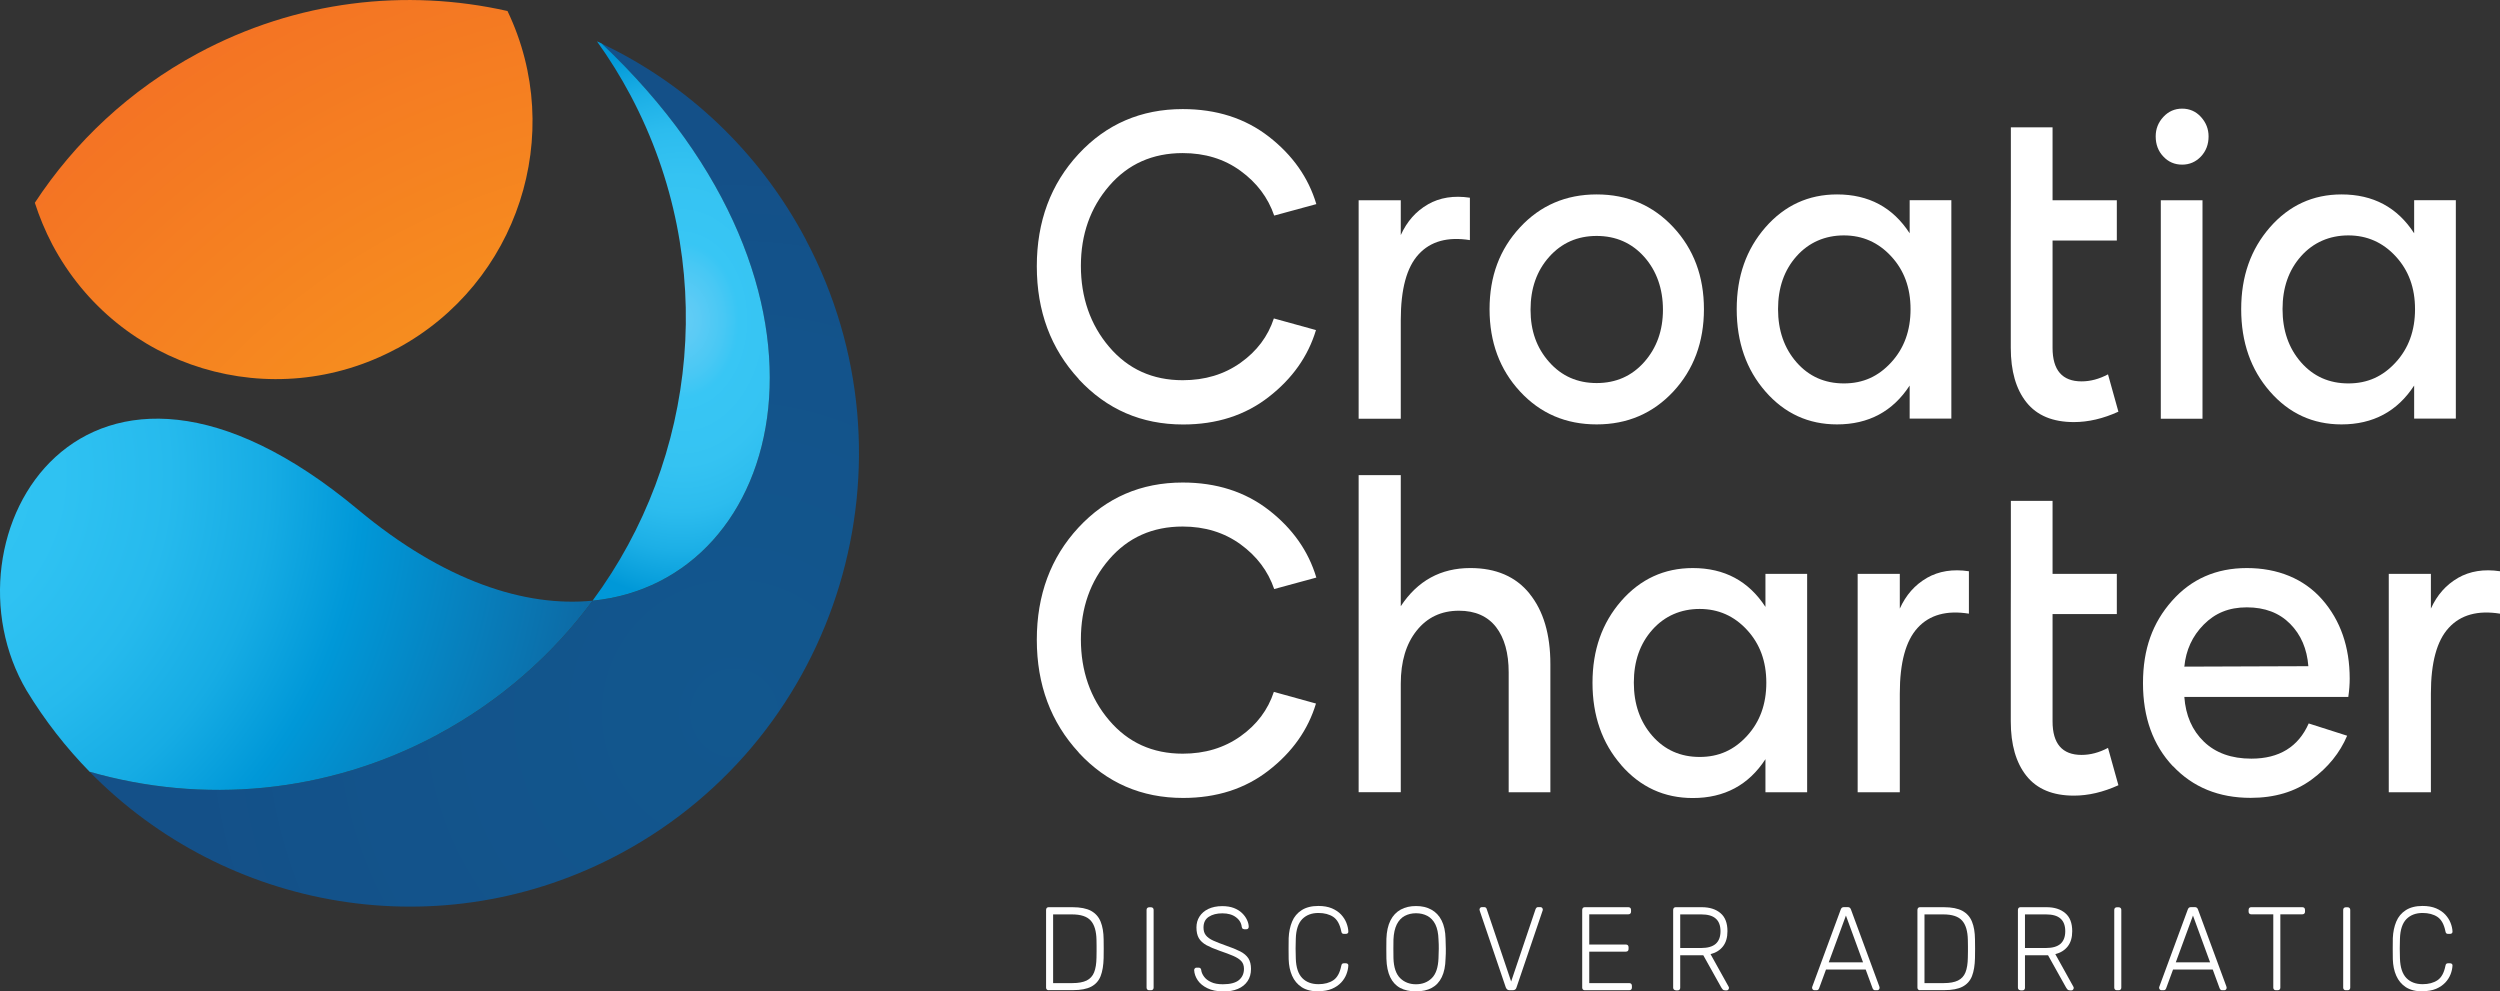 <svg width="174" height="69" viewBox="0 0 174 69" fill="none" xmlns="http://www.w3.org/2000/svg">
<rect x="0" y="0" width="174" height="69" fill="#333333" stroke="none"/>
<g clip-path="url(#clip0_724_8859)">
<path d="M27.627 24.26C36.075 19.712 39.419 9.318 35.321 0.767C28.265 -0.823 20.639 0.018 13.762 3.718C9.019 6.274 5.197 9.887 2.424 14.113C2.743 15.097 3.142 16.068 3.639 17.015C8.228 25.677 18.964 28.919 27.627 24.254V24.26Z" fill="url(#paint0_radial_724_8859)"/>
<path d="M56.094 16.687C52.806 10.475 47.744 5.822 41.873 3.032C60.143 20.313 54.738 40.483 41.241 41.813C38.468 45.557 34.86 48.762 30.504 51.106C22.749 55.283 14.068 55.97 6.233 53.711C15.712 63.401 30.725 66.117 43.235 59.379C58.474 51.168 64.229 32.056 56.088 16.687H56.094Z" fill="url(#paint1_radial_724_8859)"/>
<path d="M43.892 6.651C50.039 18.258 48.567 31.92 41.241 41.807C54.739 40.477 60.144 20.306 41.873 3.025C41.763 2.976 41.658 2.926 41.548 2.877C42.401 4.065 43.186 5.321 43.892 6.651Z" fill="url(#paint2_radial_724_8859)"/>
<path d="M30.511 51.1C34.867 48.755 38.474 45.55 41.247 41.807C36.56 42.271 30.897 40.458 24.915 35.465C5.823 19.545 -4.454 37.42 1.859 48.075C3.123 50.154 4.596 52.035 6.234 53.711C14.068 55.963 22.75 55.283 30.505 51.106L30.511 51.1Z" fill="url(#paint3_radial_724_8859)"/>
<path d="M72.978 68.919C72.929 68.919 72.886 68.901 72.856 68.87C72.825 68.839 72.807 68.796 72.807 68.74V63.332C72.807 63.271 72.825 63.227 72.856 63.19C72.886 63.159 72.929 63.141 72.978 63.141H74.641C75.193 63.141 75.623 63.227 75.936 63.394C76.249 63.568 76.469 63.815 76.604 64.149C76.739 64.483 76.807 64.885 76.813 65.368C76.813 65.615 76.819 65.832 76.819 66.024C76.819 66.216 76.819 66.432 76.813 66.68C76.801 67.187 76.733 67.602 76.604 67.936C76.475 68.264 76.255 68.511 75.948 68.672C75.641 68.833 75.218 68.913 74.684 68.913H72.985L72.978 68.919ZM73.297 68.424H74.641C75.058 68.424 75.383 68.363 75.629 68.245C75.868 68.127 76.046 67.936 76.15 67.676C76.255 67.416 76.31 67.07 76.316 66.643C76.316 66.475 76.322 66.333 76.322 66.21V65.844C76.322 65.721 76.322 65.578 76.316 65.418C76.304 64.811 76.175 64.366 75.917 64.075C75.659 63.784 75.224 63.642 74.598 63.642H73.297V68.431V68.424Z" fill="white"/>
<path d="M79.973 68.92C79.924 68.92 79.88 68.901 79.85 68.87C79.819 68.839 79.801 68.796 79.801 68.74V63.326C79.801 63.271 79.819 63.227 79.85 63.197C79.88 63.166 79.924 63.147 79.973 63.147H80.12C80.169 63.147 80.212 63.166 80.243 63.197C80.273 63.227 80.292 63.271 80.292 63.326V68.74C80.292 68.796 80.273 68.839 80.243 68.87C80.212 68.901 80.169 68.92 80.12 68.92H79.973Z" fill="white"/>
<path d="M85.113 69C84.69 69 84.334 68.926 84.04 68.783C83.745 68.641 83.518 68.456 83.365 68.233C83.211 68.004 83.126 67.769 83.113 67.515C83.113 67.472 83.132 67.435 83.162 67.397C83.193 67.367 83.23 67.348 83.279 67.348H83.432C83.481 67.348 83.524 67.367 83.555 67.397C83.586 67.428 83.598 67.472 83.604 67.515C83.623 67.67 83.69 67.824 83.8 67.973C83.911 68.128 84.07 68.251 84.285 68.35C84.5 68.456 84.776 68.505 85.113 68.505C85.623 68.505 85.997 68.406 86.23 68.214C86.463 68.016 86.58 67.756 86.58 67.428C86.58 67.206 86.518 67.032 86.396 66.896C86.273 66.76 86.089 66.643 85.837 66.531C85.586 66.426 85.267 66.302 84.88 66.172C84.512 66.043 84.205 65.912 83.966 65.783C83.727 65.647 83.549 65.486 83.438 65.294C83.328 65.102 83.273 64.855 83.273 64.551C83.273 64.273 83.34 64.019 83.481 63.797C83.623 63.574 83.825 63.394 84.095 63.264C84.365 63.135 84.69 63.066 85.07 63.066C85.377 63.066 85.647 63.11 85.874 63.196C86.101 63.283 86.291 63.401 86.445 63.549C86.598 63.697 86.709 63.852 86.788 64.019C86.868 64.186 86.911 64.353 86.911 64.508C86.911 64.545 86.899 64.582 86.874 64.619C86.85 64.656 86.807 64.675 86.751 64.675H86.598C86.598 64.675 86.537 64.663 86.5 64.644C86.463 64.626 86.439 64.576 86.426 64.514C86.396 64.242 86.261 64.013 86.015 63.834C85.776 63.654 85.463 63.568 85.076 63.568C84.69 63.568 84.377 63.648 84.132 63.809C83.886 63.97 83.764 64.217 83.764 64.558C83.764 64.78 83.819 64.96 83.929 65.096C84.04 65.238 84.212 65.362 84.445 65.467C84.678 65.572 84.978 65.69 85.347 65.82C85.733 65.95 86.058 66.086 86.316 66.216C86.573 66.346 86.758 66.507 86.886 66.698C87.009 66.89 87.07 67.138 87.07 67.435C87.07 67.769 86.991 68.053 86.831 68.288C86.672 68.523 86.451 68.703 86.156 68.827C85.862 68.951 85.518 69.012 85.113 69.012V69Z" fill="white"/>
<path d="M91.758 69C91.286 69 90.899 68.901 90.599 68.709C90.298 68.511 90.077 68.245 89.93 67.911C89.783 67.577 89.703 67.194 89.691 66.76C89.691 66.538 89.685 66.29 89.685 66.036C89.685 65.783 89.685 65.529 89.691 65.294C89.709 64.867 89.789 64.483 89.93 64.143C90.071 63.803 90.298 63.537 90.599 63.345C90.899 63.153 91.286 63.054 91.758 63.054C92.126 63.054 92.439 63.11 92.703 63.221C92.961 63.333 93.175 63.475 93.341 63.654C93.507 63.834 93.629 64.026 93.709 64.23C93.789 64.434 93.838 64.638 93.844 64.836C93.844 64.886 93.838 64.923 93.801 64.954C93.764 64.985 93.728 64.997 93.679 64.997H93.525C93.482 64.997 93.445 64.985 93.415 64.96C93.384 64.935 93.366 64.892 93.353 64.824C93.255 64.335 93.071 64.001 92.795 63.815C92.525 63.636 92.175 63.543 91.764 63.543C91.292 63.543 90.918 63.685 90.635 63.97C90.359 64.254 90.206 64.706 90.188 65.325C90.169 65.777 90.169 66.241 90.188 66.711C90.206 67.336 90.359 67.787 90.635 68.072C90.912 68.357 91.292 68.499 91.764 68.499C92.182 68.499 92.525 68.406 92.795 68.227C93.071 68.047 93.255 67.707 93.353 67.218C93.366 67.15 93.384 67.107 93.415 67.082C93.445 67.057 93.482 67.045 93.525 67.045H93.679C93.728 67.045 93.764 67.057 93.801 67.088C93.832 67.119 93.85 67.156 93.844 67.206C93.832 67.404 93.789 67.608 93.709 67.812C93.629 68.016 93.507 68.214 93.341 68.388C93.175 68.561 92.967 68.709 92.703 68.821C92.439 68.932 92.126 68.988 91.758 68.988V69Z" fill="white"/>
<path d="M98.55 69C98.12 69 97.752 68.92 97.451 68.759C97.151 68.598 96.918 68.344 96.758 68.01C96.599 67.676 96.507 67.243 96.494 66.723C96.494 66.476 96.488 66.247 96.488 66.03C96.488 65.814 96.488 65.585 96.494 65.337C96.513 64.824 96.605 64.403 96.777 64.063C96.948 63.723 97.188 63.475 97.488 63.308C97.795 63.141 98.145 63.06 98.556 63.06C98.967 63.06 99.317 63.141 99.617 63.308C99.924 63.475 100.163 63.723 100.335 64.063C100.507 64.403 100.599 64.824 100.611 65.337C100.623 65.585 100.63 65.814 100.63 66.03C100.63 66.247 100.63 66.476 100.611 66.723C100.599 67.243 100.513 67.67 100.347 68.01C100.182 68.351 99.948 68.598 99.648 68.759C99.347 68.92 98.979 69 98.55 69ZM98.55 68.505C98.998 68.505 99.366 68.363 99.654 68.078C99.942 67.794 100.096 67.33 100.12 66.686C100.133 66.439 100.139 66.222 100.139 66.037C100.139 65.851 100.139 65.634 100.12 65.387C100.108 64.96 100.034 64.607 99.899 64.335C99.764 64.063 99.574 63.871 99.347 63.747C99.114 63.624 98.85 63.562 98.556 63.562C98.261 63.562 98.004 63.624 97.77 63.747C97.537 63.871 97.353 64.069 97.218 64.335C97.083 64.607 97.004 64.954 96.985 65.387C96.985 65.634 96.979 65.851 96.979 66.037C96.979 66.222 96.979 66.439 96.985 66.686C97.004 67.33 97.163 67.794 97.451 68.078C97.74 68.363 98.108 68.505 98.55 68.505Z" fill="white"/>
<path d="M105.072 68.92C105.004 68.92 104.949 68.901 104.906 68.87C104.863 68.839 104.833 68.79 104.802 68.722L102.992 63.395C102.98 63.364 102.974 63.333 102.974 63.302C102.974 63.258 102.992 63.221 103.023 63.184C103.053 63.153 103.09 63.135 103.133 63.135H103.299C103.348 63.135 103.391 63.147 103.422 63.178C103.452 63.209 103.464 63.234 103.471 63.258L105.176 68.314L106.882 63.258C106.882 63.258 106.912 63.209 106.937 63.178C106.962 63.147 107.004 63.135 107.054 63.135H107.219C107.262 63.135 107.299 63.153 107.33 63.184C107.36 63.215 107.379 63.258 107.379 63.302C107.379 63.327 107.379 63.358 107.36 63.395L105.55 68.722C105.532 68.79 105.501 68.839 105.458 68.87C105.415 68.901 105.36 68.92 105.287 68.92H105.066H105.072Z" fill="white"/>
<path d="M110.293 68.919C110.244 68.919 110.201 68.901 110.17 68.87C110.14 68.839 110.121 68.796 110.121 68.74V63.332C110.121 63.271 110.14 63.227 110.17 63.19C110.201 63.159 110.244 63.141 110.293 63.141H113.336C113.391 63.141 113.44 63.159 113.471 63.19C113.502 63.221 113.52 63.271 113.52 63.332V63.456C113.52 63.512 113.502 63.555 113.471 63.586C113.44 63.617 113.397 63.636 113.336 63.636H110.612V65.739H113.164C113.219 65.739 113.268 65.758 113.299 65.789C113.33 65.82 113.348 65.869 113.348 65.931V66.055C113.348 66.111 113.33 66.154 113.299 66.185C113.268 66.216 113.225 66.234 113.164 66.234H110.612V68.424H113.397C113.452 68.424 113.502 68.443 113.532 68.474C113.563 68.505 113.581 68.555 113.581 68.616V68.74C113.581 68.796 113.563 68.839 113.532 68.87C113.502 68.901 113.459 68.919 113.397 68.919H110.293Z" fill="white"/>
<path d="M116.624 68.919C116.575 68.919 116.532 68.901 116.501 68.87C116.471 68.839 116.452 68.796 116.452 68.74V63.332C116.452 63.271 116.471 63.227 116.501 63.19C116.532 63.159 116.575 63.141 116.624 63.141H118.44C118.986 63.141 119.422 63.277 119.747 63.555C120.072 63.827 120.231 64.248 120.231 64.811C120.231 65.251 120.127 65.603 119.919 65.869C119.71 66.135 119.422 66.315 119.053 66.407L120.311 68.672C120.33 68.703 120.336 68.734 120.336 68.765C120.336 68.808 120.317 68.845 120.287 68.882C120.256 68.919 120.219 68.932 120.176 68.932H120.084C119.998 68.932 119.937 68.907 119.9 68.864C119.857 68.814 119.82 68.765 119.79 68.709L118.55 66.488H116.943V68.752C116.943 68.808 116.925 68.851 116.894 68.882C116.863 68.913 116.82 68.932 116.759 68.932H116.618L116.624 68.919ZM116.943 65.981H118.403C118.857 65.981 119.195 65.882 119.415 65.69C119.636 65.492 119.747 65.201 119.747 64.811C119.747 64.421 119.636 64.124 119.415 63.933C119.195 63.735 118.857 63.642 118.403 63.642H116.943V65.987V65.981Z" fill="white"/>
<path d="M126.281 68.92C126.238 68.92 126.201 68.901 126.17 68.87C126.139 68.839 126.121 68.796 126.121 68.753C126.121 68.728 126.121 68.697 126.139 68.66L128.115 63.302C128.133 63.246 128.164 63.203 128.195 63.178C128.225 63.153 128.275 63.135 128.336 63.135H128.6C128.661 63.135 128.71 63.147 128.747 63.178C128.778 63.203 128.808 63.246 128.827 63.302L130.802 68.66C130.815 68.691 130.821 68.722 130.821 68.753C130.821 68.796 130.802 68.833 130.772 68.87C130.741 68.907 130.704 68.92 130.661 68.92H130.508C130.459 68.92 130.416 68.907 130.391 68.876C130.367 68.846 130.348 68.821 130.336 68.796L129.851 67.478H127.09L126.606 68.796C126.606 68.796 126.581 68.846 126.557 68.876C126.526 68.907 126.489 68.92 126.434 68.92H126.281ZM127.281 66.977H129.667L128.477 63.723L127.281 66.977Z" fill="white"/>
<path d="M133.625 68.919C133.576 68.919 133.533 68.901 133.502 68.87C133.472 68.839 133.453 68.796 133.453 68.74V63.332C133.453 63.271 133.472 63.227 133.502 63.19C133.533 63.159 133.576 63.141 133.625 63.141H135.288C135.84 63.141 136.269 63.227 136.582 63.394C136.895 63.568 137.116 63.815 137.251 64.149C137.386 64.483 137.453 64.885 137.459 65.368C137.459 65.615 137.466 65.832 137.466 66.024C137.466 66.216 137.466 66.432 137.459 66.68C137.447 67.187 137.38 67.602 137.251 67.936C137.122 68.264 136.901 68.511 136.594 68.672C136.288 68.833 135.864 68.913 135.33 68.913H133.631L133.625 68.919ZM133.944 68.424H135.288C135.705 68.424 136.03 68.363 136.275 68.245C136.515 68.127 136.693 67.936 136.797 67.676C136.901 67.416 136.956 67.07 136.962 66.643C136.962 66.475 136.969 66.333 136.969 66.21V65.844C136.969 65.721 136.969 65.578 136.962 65.418C136.95 64.811 136.821 64.366 136.564 64.075C136.306 63.784 135.87 63.642 135.245 63.642H133.944V68.431V68.424Z" fill="white"/>
<path d="M140.619 68.919C140.57 68.919 140.527 68.901 140.496 68.87C140.466 68.839 140.447 68.796 140.447 68.74V63.332C140.447 63.271 140.466 63.227 140.496 63.19C140.527 63.159 140.57 63.141 140.619 63.141H142.435C142.981 63.141 143.417 63.277 143.742 63.555C144.067 63.827 144.227 64.248 144.227 64.811C144.227 65.251 144.122 65.603 143.914 65.869C143.705 66.135 143.417 66.315 143.049 66.407L144.306 68.672C144.325 68.703 144.331 68.734 144.331 68.765C144.331 68.808 144.312 68.845 144.282 68.882C144.251 68.919 144.214 68.932 144.171 68.932H144.079C143.993 68.932 143.932 68.907 143.895 68.864C143.852 68.814 143.815 68.765 143.785 68.709L142.545 66.488H140.938V68.752C140.938 68.808 140.92 68.851 140.889 68.882C140.858 68.913 140.815 68.932 140.754 68.932H140.613L140.619 68.919ZM140.938 65.981H142.398C142.852 65.981 143.19 65.882 143.411 65.69C143.631 65.492 143.742 65.201 143.742 64.811C143.742 64.421 143.631 64.124 143.411 63.933C143.19 63.735 142.852 63.642 142.398 63.642H140.938V65.987V65.981Z" fill="white"/>
<path d="M147.324 68.92C147.275 68.92 147.232 68.901 147.201 68.87C147.171 68.839 147.152 68.796 147.152 68.74V63.326C147.152 63.271 147.171 63.227 147.201 63.197C147.232 63.166 147.275 63.147 147.324 63.147H147.471C147.52 63.147 147.563 63.166 147.594 63.197C147.625 63.227 147.643 63.271 147.643 63.326V68.74C147.643 68.796 147.625 68.839 147.594 68.87C147.563 68.901 147.52 68.92 147.471 68.92H147.324Z" fill="white"/>
<path d="M150.435 68.92C150.392 68.92 150.355 68.901 150.324 68.87C150.294 68.839 150.275 68.796 150.275 68.753C150.275 68.728 150.275 68.697 150.294 68.66L152.269 63.302C152.288 63.246 152.318 63.203 152.349 63.178C152.38 63.153 152.429 63.135 152.49 63.135H152.754C152.815 63.135 152.864 63.147 152.901 63.178C152.932 63.203 152.963 63.246 152.981 63.302L154.957 68.66C154.969 68.691 154.975 68.722 154.975 68.753C154.975 68.796 154.957 68.833 154.926 68.87C154.895 68.907 154.858 68.92 154.815 68.92H154.662C154.613 68.92 154.57 68.907 154.545 68.876C154.521 68.846 154.503 68.821 154.49 68.796L154.006 67.478H151.245L150.76 68.796C150.76 68.796 150.736 68.846 150.711 68.876C150.68 68.907 150.643 68.92 150.588 68.92H150.435ZM151.435 66.977H153.822L152.631 63.723L151.435 66.977Z" fill="white"/>
<path d="M158.393 68.919C158.343 68.919 158.301 68.901 158.27 68.87C158.239 68.839 158.221 68.796 158.221 68.74V63.636H156.675C156.626 63.636 156.583 63.617 156.552 63.586C156.521 63.555 156.503 63.512 156.503 63.456V63.332C156.503 63.271 156.521 63.227 156.552 63.19C156.583 63.159 156.626 63.141 156.675 63.141H160.245C160.301 63.141 160.35 63.159 160.38 63.19C160.411 63.221 160.429 63.271 160.429 63.332V63.456C160.429 63.512 160.411 63.555 160.38 63.586C160.35 63.617 160.307 63.636 160.245 63.636H158.712V68.74C158.712 68.796 158.693 68.839 158.663 68.87C158.632 68.901 158.589 68.919 158.528 68.919H158.386H158.393Z" fill="white"/>
<path d="M163.258 68.92C163.209 68.92 163.166 68.901 163.135 68.87C163.104 68.839 163.086 68.796 163.086 68.74V63.326C163.086 63.271 163.104 63.227 163.135 63.197C163.166 63.166 163.209 63.147 163.258 63.147H163.405C163.454 63.147 163.497 63.166 163.528 63.197C163.558 63.227 163.577 63.271 163.577 63.326V68.74C163.577 68.796 163.558 68.839 163.528 68.87C163.497 68.901 163.454 68.92 163.405 68.92H163.258Z" fill="white"/>
<path d="M168.608 69C168.135 69 167.749 68.901 167.448 68.709C167.148 68.511 166.927 68.245 166.78 67.911C166.632 67.577 166.553 67.194 166.54 66.76C166.54 66.538 166.534 66.29 166.534 66.036C166.534 65.783 166.534 65.529 166.54 65.294C166.559 64.867 166.638 64.483 166.78 64.143C166.921 63.803 167.148 63.537 167.448 63.345C167.749 63.153 168.135 63.054 168.608 63.054C168.976 63.054 169.289 63.11 169.553 63.221C169.81 63.333 170.025 63.475 170.191 63.654C170.356 63.834 170.479 64.026 170.559 64.23C170.639 64.434 170.688 64.638 170.694 64.836C170.694 64.886 170.688 64.923 170.651 64.954C170.614 64.985 170.577 64.997 170.528 64.997H170.375C170.332 64.997 170.295 64.985 170.264 64.96C170.234 64.935 170.215 64.892 170.203 64.824C170.105 64.335 169.921 64.001 169.645 63.815C169.375 63.636 169.025 63.543 168.614 63.543C168.142 63.543 167.767 63.685 167.485 63.97C167.209 64.254 167.056 64.706 167.037 65.325C167.019 65.777 167.019 66.241 167.037 66.711C167.056 67.336 167.209 67.787 167.485 68.072C167.761 68.357 168.142 68.499 168.614 68.499C169.031 68.499 169.375 68.406 169.645 68.227C169.921 68.047 170.105 67.707 170.203 67.218C170.215 67.15 170.234 67.107 170.264 67.082C170.295 67.057 170.332 67.045 170.375 67.045H170.528C170.577 67.045 170.614 67.057 170.651 67.088C170.682 67.119 170.7 67.156 170.694 67.206C170.682 67.404 170.639 67.608 170.559 67.812C170.479 68.016 170.356 68.214 170.191 68.388C170.025 68.561 169.816 68.709 169.553 68.821C169.289 68.932 168.976 68.988 168.608 68.988V69Z" fill="white"/>
<path d="M75.082 26.382C73.138 24.279 72.162 21.662 72.162 18.537C72.162 15.412 73.132 12.808 75.064 10.723C76.997 8.637 79.42 7.592 82.316 7.592C84.659 7.592 86.66 8.229 88.31 9.51C89.96 10.791 91.065 12.356 91.617 14.206L88.684 15.004C88.255 13.754 87.475 12.715 86.341 11.892C85.206 11.063 83.862 10.655 82.316 10.655C80.218 10.655 78.512 11.415 77.199 12.938C75.886 14.46 75.23 16.316 75.23 18.506C75.23 20.696 75.886 22.602 77.199 24.143C78.512 25.689 80.218 26.463 82.316 26.463C83.862 26.463 85.199 26.061 86.341 25.25C87.482 24.44 88.249 23.413 88.66 22.163L91.592 22.973C91.04 24.805 89.942 26.358 88.298 27.632C86.66 28.907 84.672 29.544 82.347 29.544C79.445 29.544 77.027 28.492 75.076 26.389L75.082 26.382Z" fill="white"/>
<path d="M99.378 14.225C100.212 13.748 101.181 13.594 102.304 13.761V16.712C100.758 16.465 99.568 16.793 98.74 17.696C97.905 18.599 97.494 20.121 97.494 22.281V29.142H94.561V13.94H97.494V16.36C97.924 15.413 98.549 14.701 99.384 14.225H99.378Z" fill="white"/>
<path d="M105.796 27.249C104.385 25.727 103.673 23.815 103.673 21.52C103.673 19.224 104.378 17.349 105.796 15.821C107.207 14.299 108.986 13.532 111.127 13.532C113.268 13.532 115.047 14.293 116.465 15.815C117.882 17.337 118.594 19.236 118.594 21.52C118.594 23.802 117.882 25.721 116.465 27.249C115.047 28.771 113.268 29.538 111.127 29.538C108.986 29.538 107.207 28.777 105.796 27.249ZM114.44 25.195C115.305 24.217 115.741 23.004 115.741 21.557C115.741 20.109 115.305 18.853 114.44 17.881C113.575 16.91 112.465 16.421 111.127 16.421C109.79 16.421 108.685 16.91 107.82 17.881C106.955 18.853 106.526 20.078 106.526 21.557C106.526 23.035 106.955 24.217 107.82 25.195C108.685 26.172 109.784 26.661 111.127 26.661C112.471 26.661 113.575 26.172 114.44 25.195Z" fill="white"/>
<path d="M122.875 27.249C121.544 25.727 120.875 23.815 120.875 21.52C120.875 19.224 121.544 17.349 122.875 15.821C124.206 14.299 125.869 13.532 127.857 13.532C130.059 13.532 131.74 14.429 132.912 16.236V13.934H135.814V29.136H132.912V26.834C131.74 28.635 130.053 29.538 127.857 29.538C125.869 29.538 124.206 28.777 122.875 27.249ZM131.63 25.219C132.526 24.242 132.974 23.011 132.974 21.52C132.974 20.028 132.526 18.816 131.63 17.844C130.734 16.873 129.636 16.384 128.335 16.384C127.035 16.384 125.9 16.867 125.041 17.832C124.182 18.797 123.752 20.022 123.752 21.513C123.752 23.004 124.182 24.236 125.041 25.219C125.9 26.197 126.998 26.686 128.335 26.686C129.673 26.686 130.734 26.197 131.63 25.219Z" fill="white"/>
<path d="M139.956 13.94V8.86H142.858V13.94H147.331V16.743H142.858V24.211C142.858 25.764 143.533 26.544 144.877 26.544C145.484 26.544 146.098 26.383 146.717 26.055L147.441 28.653C146.38 29.136 145.349 29.377 144.343 29.377C142.871 29.377 141.772 28.919 141.042 28.004C140.312 27.088 139.95 25.826 139.95 24.211V16.743" fill="white"/>
<path d="M150.57 10.896C150.214 10.525 150.036 10.055 150.036 9.491C150.036 8.972 150.214 8.52 150.57 8.136C150.926 7.753 151.361 7.561 151.877 7.561C152.392 7.561 152.834 7.753 153.183 8.136C153.533 8.52 153.717 8.972 153.717 9.491C153.717 10.055 153.539 10.518 153.183 10.896C152.828 11.267 152.392 11.459 151.877 11.459C151.361 11.459 150.92 11.273 150.57 10.896ZM150.392 13.94H153.294V29.142H150.392V13.94Z" fill="white"/>
<path d="M157.987 27.249C156.656 25.727 155.987 23.815 155.987 21.52C155.987 19.224 156.656 17.349 157.987 15.821C159.319 14.299 160.981 13.532 162.969 13.532C165.172 13.532 166.853 14.429 168.025 16.236V13.934H170.926V29.136H168.025V26.834C166.853 28.635 165.166 29.538 162.969 29.538C160.981 29.538 159.319 28.777 157.987 27.249ZM166.742 25.219C167.638 24.242 168.086 23.011 168.086 21.52C168.086 20.028 167.638 18.816 166.742 17.844C165.847 16.873 164.748 16.384 163.448 16.384C162.147 16.384 161.012 16.867 160.153 17.832C159.294 18.797 158.865 20.022 158.865 21.513C158.865 23.004 159.294 24.236 160.153 25.219C161.012 26.197 162.11 26.686 163.448 26.686C164.785 26.686 165.847 26.197 166.742 25.219Z" fill="white"/>
<path d="M75.082 52.375C73.138 50.271 72.162 47.654 72.162 44.53C72.162 41.405 73.132 38.8 75.064 36.715C77.003 34.63 79.42 33.584 82.316 33.584C84.659 33.584 86.66 34.222 88.31 35.502C89.96 36.783 91.065 38.349 91.617 40.199L88.684 40.997C88.255 39.747 87.475 38.708 86.341 37.885C85.206 37.062 83.862 36.647 82.316 36.647C80.218 36.647 78.512 37.408 77.199 38.93C75.886 40.452 75.23 42.309 75.23 44.499C75.23 46.689 75.886 48.595 77.199 50.135C78.512 51.682 80.218 52.456 82.316 52.456C83.862 52.456 85.199 52.053 86.341 51.243C87.482 50.432 88.249 49.405 88.66 48.155L91.592 48.966C91.04 50.797 89.942 52.35 88.298 53.625C86.66 54.9 84.672 55.537 82.347 55.537C79.445 55.537 77.027 54.485 75.076 52.381L75.082 52.375Z" fill="white"/>
<path d="M106.458 41.325C107.421 42.513 107.906 44.146 107.906 46.225V55.141H105.004V46.8C105.004 45.451 104.709 44.4 104.126 43.645C103.537 42.89 102.678 42.506 101.543 42.506C100.316 42.506 99.335 42.97 98.599 43.892C97.862 44.814 97.494 46.045 97.494 47.58V55.135H94.561V33.071H97.494V42.191C98.66 40.421 100.273 39.536 102.335 39.536C104.126 39.536 105.501 40.13 106.464 41.325H106.458Z" fill="white"/>
<path d="M112.838 53.248C111.507 51.725 110.838 49.814 110.838 47.524C110.838 45.235 111.507 43.354 112.838 41.826C114.169 40.304 115.832 39.537 117.82 39.537C120.022 39.537 121.703 40.44 122.875 42.24V39.939H125.777V55.141H122.875V52.839C121.703 54.64 120.016 55.543 117.82 55.543C115.832 55.543 114.169 54.782 112.838 53.254V53.248ZM121.593 51.218C122.489 50.24 122.936 49.009 122.936 47.518C122.936 46.027 122.489 44.814 121.593 43.843C120.697 42.871 119.599 42.383 118.298 42.383C116.998 42.383 115.863 42.865 115.004 43.831C114.145 44.796 113.715 46.021 113.715 47.512C113.715 49.003 114.145 50.234 115.004 51.218C115.863 52.196 116.961 52.684 118.298 52.684C119.636 52.684 120.697 52.196 121.593 51.218Z" fill="white"/>
<path d="M134.109 40.223C134.943 39.747 135.913 39.592 137.036 39.759V42.711C135.49 42.463 134.299 42.791 133.471 43.694C132.637 44.598 132.226 46.12 132.226 48.279V55.141H129.293V39.939H132.226V42.358C132.655 41.411 133.281 40.7 134.115 40.223H134.109Z" fill="white"/>
<path d="M139.956 39.939V34.859H142.858V39.939H147.331V42.741H142.858V50.209C142.858 51.762 143.533 52.542 144.877 52.542C145.484 52.542 146.098 52.381 146.717 52.053L147.441 54.652C146.38 55.134 145.349 55.376 144.343 55.376C142.871 55.376 141.772 54.918 141.042 54.002C140.312 53.087 139.95 51.824 139.95 50.209V42.741" fill="white"/>
<path d="M151.232 53.328C149.846 51.855 149.152 49.931 149.152 47.549C149.152 45.167 149.821 43.348 151.165 41.826C152.508 40.304 154.245 39.537 156.38 39.537C158.515 39.537 160.343 40.267 161.625 41.727C162.901 43.187 163.539 45.025 163.539 47.24C163.539 47.623 163.509 48.044 163.441 48.508H152.03C152.122 49.795 152.576 50.834 153.392 51.62C154.208 52.406 155.312 52.802 156.692 52.802C158.631 52.802 159.963 51.985 160.686 50.352L163.361 51.206C162.858 52.394 162.036 53.415 160.883 54.262C159.729 55.11 158.312 55.531 156.643 55.531C154.429 55.531 152.625 54.794 151.238 53.322L151.232 53.328ZM160.662 46.373C160.57 45.161 160.147 44.177 159.392 43.416C158.637 42.655 157.631 42.271 156.38 42.271C155.128 42.271 154.171 42.673 153.379 43.472C152.588 44.27 152.14 45.247 152.03 46.398L160.662 46.367V46.373Z" fill="white"/>
<path d="M171.074 40.223C171.908 39.747 172.878 39.592 174 39.759V42.711C172.454 42.463 171.264 42.791 170.436 43.694C169.601 44.598 169.19 46.12 169.19 48.279V55.141H166.258V39.939H169.19V42.358C169.62 41.411 170.246 40.7 171.08 40.223H171.074Z" fill="white"/>
</g>
<defs>
<radialGradient id="paint0_radial_724_8859" cx="0" cy="0" r="1" gradientUnits="userSpaceOnUse" gradientTransform="translate(50.229 59.162) scale(91.255 92.029)">
<stop offset="0.37" stop-color="#F7941D"/>
<stop offset="1" stop-color="#F15A29"/>
</radialGradient>
<radialGradient id="paint1_radial_724_8859" cx="0" cy="0" r="1" gradientUnits="userSpaceOnUse" gradientTransform="translate(51.051 49.584) scale(38.241 38.565)">
<stop stop-color="#12578E"/>
<stop offset="0.8" stop-color="#13528A"/>
<stop offset="1" stop-color="#145088"/>
</radialGradient>
<radialGradient id="paint2_radial_724_8859" cx="0" cy="0" r="1" gradientUnits="userSpaceOnUse" gradientTransform="translate(47.413 22.291) scale(14.326 19.359)">
<stop stop-color="#63CDF6"/>
<stop offset="0.08" stop-color="#5CCBF5"/>
<stop offset="0.2" stop-color="#49C8F4"/>
<stop offset="0.28" stop-color="#38C6F4"/>
<stop offset="0.52" stop-color="#35C3F2"/>
<stop offset="0.69" stop-color="#2CBCEE"/>
<stop offset="0.83" stop-color="#1CAFE6"/>
<stop offset="0.96" stop-color="#079EDB"/>
<stop offset="1" stop-color="#0098D8"/>
</radialGradient>
<radialGradient id="paint3_radial_724_8859" cx="0" cy="0" r="1" gradientUnits="userSpaceOnUse" gradientTransform="translate(-7.613 33.04) scale(58.689 59.187)">
<stop stop-color="#32C5F4"/>
<stop offset="0.2" stop-color="#2FC2F2"/>
<stop offset="0.33" stop-color="#26BAED"/>
<stop offset="0.45" stop-color="#16ACE4"/>
<stop offset="0.56" stop-color="#0098D8"/>
<stop offset="1" stop-color="#145088"/>
</radialGradient>
<clipPath id="clip0_724_8859">
<rect width="174" height="69" fill="white"/>
</clipPath>
</defs>
</svg>
